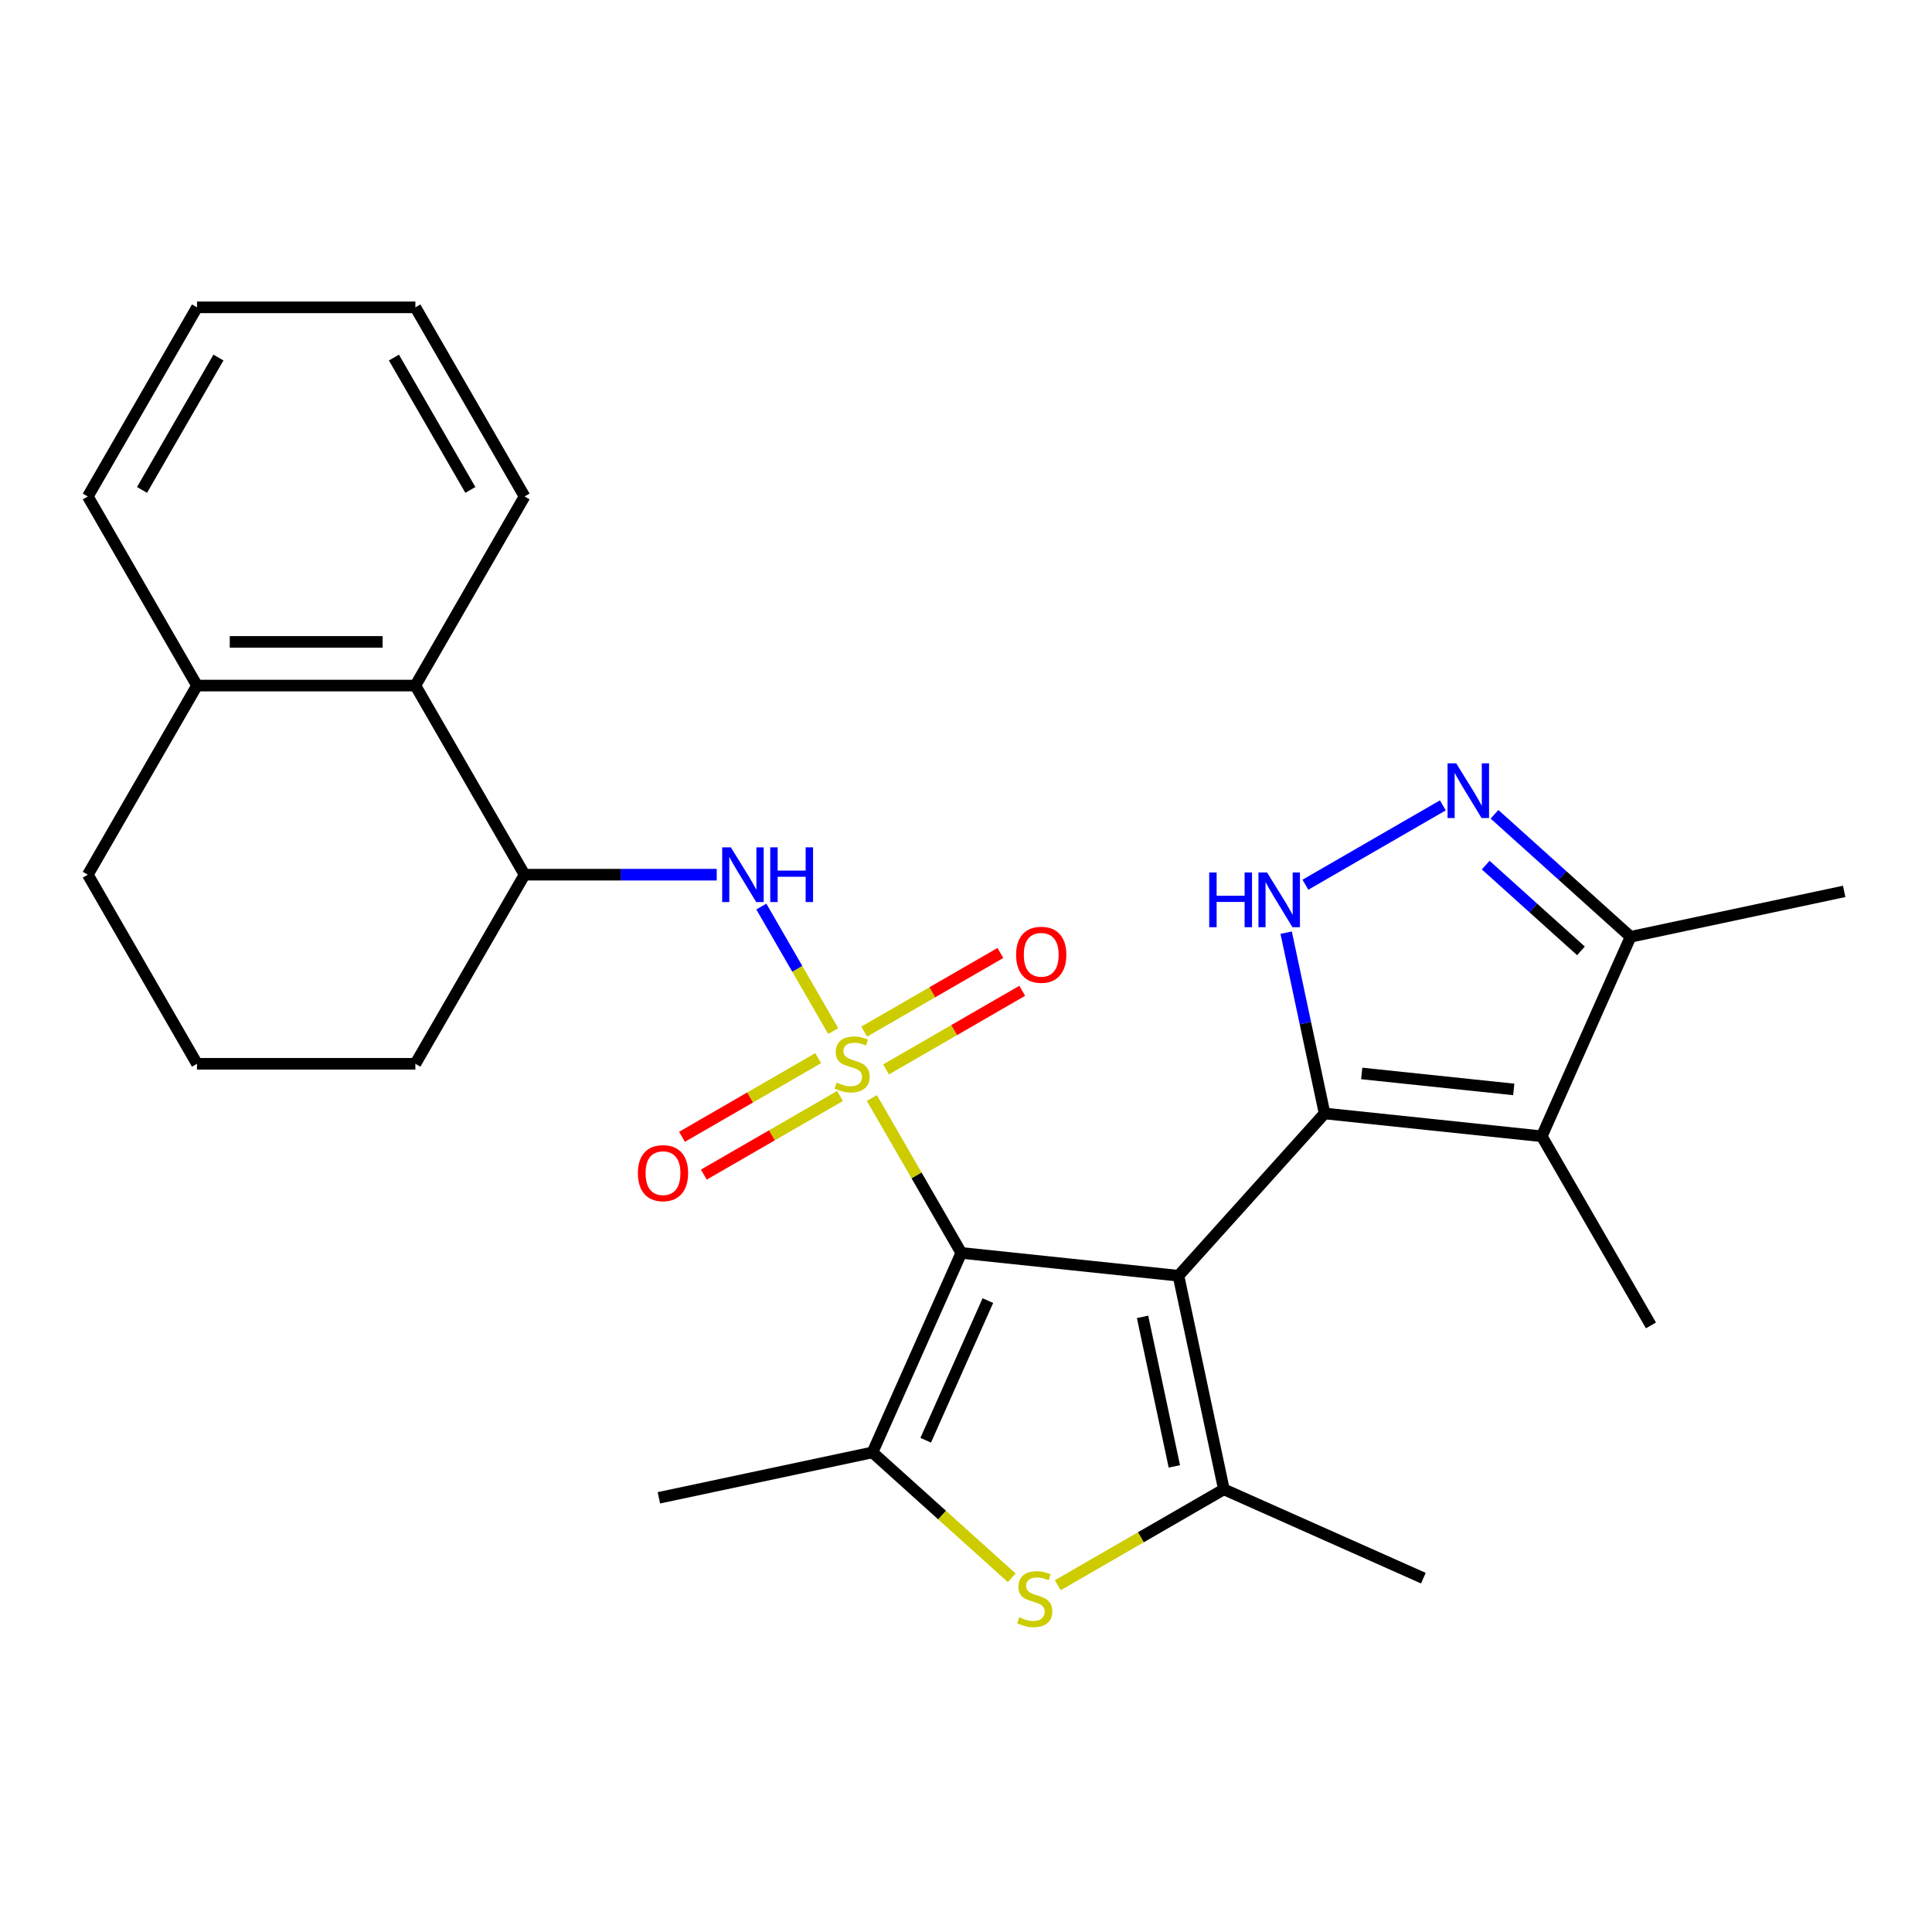 <?xml version='1.0' encoding='iso-8859-1'?>
<svg version='1.1' baseProfile='full'
              xmlns='http://www.w3.org/2000/svg'
                      xmlns:rdkit='http://www.rdkit.org/xml'
                      xmlns:xlink='http://www.w3.org/1999/xlink'
                  xml:space='preserve'
width='1000px' height='1000px' viewBox='0 0 1000 1000'>
<!-- END OF HEADER -->
<rect style='opacity:1.0;fill:#FFFFFF;stroke:none' width='1000' height='1000' x='0' y='0'> </rect>
<path class='bond-1' d='M 609.975,660.32 L 497.567,648.506' style='fill:none;fill-rule:evenodd;stroke:#000000;stroke-width:6px;stroke-linecap:butt;stroke-linejoin:miter;stroke-opacity:1' />
<path class='bond-2' d='M 609.975,660.32 L 685.606,576.324' style='fill:none;fill-rule:evenodd;stroke:#000000;stroke-width:6px;stroke-linecap:butt;stroke-linejoin:miter;stroke-opacity:1' />
<path class='bond-3' d='M 609.975,660.32 L 633.475,770.879' style='fill:none;fill-rule:evenodd;stroke:#000000;stroke-width:6px;stroke-linecap:butt;stroke-linejoin:miter;stroke-opacity:1' />
<path class='bond-3' d='M 591.389,681.604 L 607.839,758.995' style='fill:none;fill-rule:evenodd;stroke:#000000;stroke-width:6px;stroke-linecap:butt;stroke-linejoin:miter;stroke-opacity:1' />
<path class='bond-0' d='M 451.275,568.326 L 474.421,608.416' style='fill:none;fill-rule:evenodd;stroke:#CCCC00;stroke-width:6px;stroke-linecap:butt;stroke-linejoin:miter;stroke-opacity:1' />
<path class='bond-0' d='M 474.421,608.416 L 497.567,648.506' style='fill:none;fill-rule:evenodd;stroke:#000000;stroke-width:6px;stroke-linecap:butt;stroke-linejoin:miter;stroke-opacity:1' />
<path class='bond-9' d='M 431.269,533.675 L 412.666,501.454' style='fill:none;fill-rule:evenodd;stroke:#CCCC00;stroke-width:6px;stroke-linecap:butt;stroke-linejoin:miter;stroke-opacity:1' />
<path class='bond-9' d='M 412.666,501.454 L 394.063,469.232' style='fill:none;fill-rule:evenodd;stroke:#0000FF;stroke-width:6px;stroke-linecap:butt;stroke-linejoin:miter;stroke-opacity:1' />
<path class='bond-12' d='M 423.495,547.706 L 388.247,568.057' style='fill:none;fill-rule:evenodd;stroke:#CCCC00;stroke-width:6px;stroke-linecap:butt;stroke-linejoin:miter;stroke-opacity:1' />
<path class='bond-12' d='M 388.247,568.057 L 352.998,588.408' style='fill:none;fill-rule:evenodd;stroke:#FF0000;stroke-width:6px;stroke-linecap:butt;stroke-linejoin:miter;stroke-opacity:1' />
<path class='bond-12' d='M 434.798,567.283 L 399.55,587.634' style='fill:none;fill-rule:evenodd;stroke:#CCCC00;stroke-width:6px;stroke-linecap:butt;stroke-linejoin:miter;stroke-opacity:1' />
<path class='bond-12' d='M 399.55,587.634 L 364.301,607.985' style='fill:none;fill-rule:evenodd;stroke:#FF0000;stroke-width:6px;stroke-linecap:butt;stroke-linejoin:miter;stroke-opacity:1' />
<path class='bond-13' d='M 458.61,553.535 L 493.858,533.185' style='fill:none;fill-rule:evenodd;stroke:#CCCC00;stroke-width:6px;stroke-linecap:butt;stroke-linejoin:miter;stroke-opacity:1' />
<path class='bond-13' d='M 493.858,533.185 L 529.107,512.834' style='fill:none;fill-rule:evenodd;stroke:#FF0000;stroke-width:6px;stroke-linecap:butt;stroke-linejoin:miter;stroke-opacity:1' />
<path class='bond-13' d='M 447.307,533.958 L 482.556,513.608' style='fill:none;fill-rule:evenodd;stroke:#CCCC00;stroke-width:6px;stroke-linecap:butt;stroke-linejoin:miter;stroke-opacity:1' />
<path class='bond-13' d='M 482.556,513.608 L 517.804,493.257' style='fill:none;fill-rule:evenodd;stroke:#FF0000;stroke-width:6px;stroke-linecap:butt;stroke-linejoin:miter;stroke-opacity:1' />
<path class='bond-4' d='M 497.567,648.506 L 451.594,751.762' style='fill:none;fill-rule:evenodd;stroke:#000000;stroke-width:6px;stroke-linecap:butt;stroke-linejoin:miter;stroke-opacity:1' />
<path class='bond-4' d='M 511.322,673.189 L 479.141,745.468' style='fill:none;fill-rule:evenodd;stroke:#000000;stroke-width:6px;stroke-linecap:butt;stroke-linejoin:miter;stroke-opacity:1' />
<path class='bond-5' d='M 685.606,576.324 L 675.661,529.538' style='fill:none;fill-rule:evenodd;stroke:#000000;stroke-width:6px;stroke-linecap:butt;stroke-linejoin:miter;stroke-opacity:1' />
<path class='bond-5' d='M 675.661,529.538 L 665.716,482.752' style='fill:none;fill-rule:evenodd;stroke:#0000FF;stroke-width:6px;stroke-linecap:butt;stroke-linejoin:miter;stroke-opacity:1' />
<path class='bond-6' d='M 685.606,576.324 L 798.015,588.139' style='fill:none;fill-rule:evenodd;stroke:#000000;stroke-width:6px;stroke-linecap:butt;stroke-linejoin:miter;stroke-opacity:1' />
<path class='bond-6' d='M 704.83,555.615 L 783.516,563.885' style='fill:none;fill-rule:evenodd;stroke:#000000;stroke-width:6px;stroke-linecap:butt;stroke-linejoin:miter;stroke-opacity:1' />
<path class='bond-7' d='M 633.475,770.879 L 590.486,795.699' style='fill:none;fill-rule:evenodd;stroke:#000000;stroke-width:6px;stroke-linecap:butt;stroke-linejoin:miter;stroke-opacity:1' />
<path class='bond-7' d='M 590.486,795.699 L 547.496,820.519' style='fill:none;fill-rule:evenodd;stroke:#CCCC00;stroke-width:6px;stroke-linecap:butt;stroke-linejoin:miter;stroke-opacity:1' />
<path class='bond-16' d='M 633.475,770.879 L 736.731,816.851' style='fill:none;fill-rule:evenodd;stroke:#000000;stroke-width:6px;stroke-linecap:butt;stroke-linejoin:miter;stroke-opacity:1' />
<path class='bond-18' d='M 451.594,751.762 L 341.036,775.262' style='fill:none;fill-rule:evenodd;stroke:#000000;stroke-width:6px;stroke-linecap:butt;stroke-linejoin:miter;stroke-opacity:1' />
<path class='bond-27' d='M 451.594,751.762 L 487.639,784.217' style='fill:none;fill-rule:evenodd;stroke:#000000;stroke-width:6px;stroke-linecap:butt;stroke-linejoin:miter;stroke-opacity:1' />
<path class='bond-27' d='M 487.639,784.217 L 523.684,816.673' style='fill:none;fill-rule:evenodd;stroke:#CCCC00;stroke-width:6px;stroke-linecap:butt;stroke-linejoin:miter;stroke-opacity:1' />
<path class='bond-8' d='M 675.672,457.934 L 746.817,416.858' style='fill:none;fill-rule:evenodd;stroke:#0000FF;stroke-width:6px;stroke-linecap:butt;stroke-linejoin:miter;stroke-opacity:1' />
<path class='bond-10' d='M 798.015,588.139 L 843.987,484.883' style='fill:none;fill-rule:evenodd;stroke:#000000;stroke-width:6px;stroke-linecap:butt;stroke-linejoin:miter;stroke-opacity:1' />
<path class='bond-17' d='M 798.015,588.139 L 854.529,686.024' style='fill:none;fill-rule:evenodd;stroke:#000000;stroke-width:6px;stroke-linecap:butt;stroke-linejoin:miter;stroke-opacity:1' />
<path class='bond-28' d='M 773.557,421.467 L 808.772,453.175' style='fill:none;fill-rule:evenodd;stroke:#0000FF;stroke-width:6px;stroke-linecap:butt;stroke-linejoin:miter;stroke-opacity:1' />
<path class='bond-28' d='M 808.772,453.175 L 843.987,484.883' style='fill:none;fill-rule:evenodd;stroke:#000000;stroke-width:6px;stroke-linecap:butt;stroke-linejoin:miter;stroke-opacity:1' />
<path class='bond-28' d='M 768.995,447.778 L 793.646,469.974' style='fill:none;fill-rule:evenodd;stroke:#0000FF;stroke-width:6px;stroke-linecap:butt;stroke-linejoin:miter;stroke-opacity:1' />
<path class='bond-28' d='M 793.646,469.974 L 818.297,492.17' style='fill:none;fill-rule:evenodd;stroke:#000000;stroke-width:6px;stroke-linecap:butt;stroke-linejoin:miter;stroke-opacity:1' />
<path class='bond-11' d='M 370.973,452.736 L 321.242,452.736' style='fill:none;fill-rule:evenodd;stroke:#0000FF;stroke-width:6px;stroke-linecap:butt;stroke-linejoin:miter;stroke-opacity:1' />
<path class='bond-11' d='M 321.242,452.736 L 271.511,452.736' style='fill:none;fill-rule:evenodd;stroke:#000000;stroke-width:6px;stroke-linecap:butt;stroke-linejoin:miter;stroke-opacity:1' />
<path class='bond-20' d='M 843.987,484.883 L 954.545,461.383' style='fill:none;fill-rule:evenodd;stroke:#000000;stroke-width:6px;stroke-linecap:butt;stroke-linejoin:miter;stroke-opacity:1' />
<path class='bond-14' d='M 271.511,452.736 L 214.997,354.85' style='fill:none;fill-rule:evenodd;stroke:#000000;stroke-width:6px;stroke-linecap:butt;stroke-linejoin:miter;stroke-opacity:1' />
<path class='bond-19' d='M 271.511,452.736 L 214.997,550.621' style='fill:none;fill-rule:evenodd;stroke:#000000;stroke-width:6px;stroke-linecap:butt;stroke-linejoin:miter;stroke-opacity:1' />
<path class='bond-15' d='M 214.997,354.85 L 101.969,354.85' style='fill:none;fill-rule:evenodd;stroke:#000000;stroke-width:6px;stroke-linecap:butt;stroke-linejoin:miter;stroke-opacity:1' />
<path class='bond-15' d='M 198.042,332.245 L 118.923,332.245' style='fill:none;fill-rule:evenodd;stroke:#000000;stroke-width:6px;stroke-linecap:butt;stroke-linejoin:miter;stroke-opacity:1' />
<path class='bond-22' d='M 214.997,354.85 L 271.511,256.965' style='fill:none;fill-rule:evenodd;stroke:#000000;stroke-width:6px;stroke-linecap:butt;stroke-linejoin:miter;stroke-opacity:1' />
<path class='bond-24' d='M 101.969,354.85 L 45.455,256.965' style='fill:none;fill-rule:evenodd;stroke:#000000;stroke-width:6px;stroke-linecap:butt;stroke-linejoin:miter;stroke-opacity:1' />
<path class='bond-29' d='M 101.969,354.85 L 45.455,452.736' style='fill:none;fill-rule:evenodd;stroke:#000000;stroke-width:6px;stroke-linecap:butt;stroke-linejoin:miter;stroke-opacity:1' />
<path class='bond-21' d='M 214.997,550.621 L 101.969,550.621' style='fill:none;fill-rule:evenodd;stroke:#000000;stroke-width:6px;stroke-linecap:butt;stroke-linejoin:miter;stroke-opacity:1' />
<path class='bond-23' d='M 101.969,550.621 L 45.455,452.736' style='fill:none;fill-rule:evenodd;stroke:#000000;stroke-width:6px;stroke-linecap:butt;stroke-linejoin:miter;stroke-opacity:1' />
<path class='bond-25' d='M 271.511,256.965 L 214.997,159.08' style='fill:none;fill-rule:evenodd;stroke:#000000;stroke-width:6px;stroke-linecap:butt;stroke-linejoin:miter;stroke-opacity:1' />
<path class='bond-25' d='M 243.456,253.585 L 203.897,185.066' style='fill:none;fill-rule:evenodd;stroke:#000000;stroke-width:6px;stroke-linecap:butt;stroke-linejoin:miter;stroke-opacity:1' />
<path class='bond-30' d='M 45.455,256.965 L 101.969,159.08' style='fill:none;fill-rule:evenodd;stroke:#000000;stroke-width:6px;stroke-linecap:butt;stroke-linejoin:miter;stroke-opacity:1' />
<path class='bond-30' d='M 73.509,253.585 L 113.068,185.066' style='fill:none;fill-rule:evenodd;stroke:#000000;stroke-width:6px;stroke-linecap:butt;stroke-linejoin:miter;stroke-opacity:1' />
<path class='bond-26' d='M 214.997,159.08 L 101.969,159.08' style='fill:none;fill-rule:evenodd;stroke:#000000;stroke-width:6px;stroke-linecap:butt;stroke-linejoin:miter;stroke-opacity:1' />
<path  class='atom-1' d='M 433.053 560.341
Q 433.373 560.461, 434.693 561.021
Q 436.013 561.581, 437.453 561.941
Q 438.933 562.261, 440.373 562.261
Q 443.053 562.261, 444.613 560.981
Q 446.173 559.661, 446.173 557.381
Q 446.173 555.821, 445.373 554.861
Q 444.613 553.901, 443.413 553.381
Q 442.213 552.861, 440.213 552.261
Q 437.693 551.501, 436.173 550.781
Q 434.693 550.061, 433.613 548.541
Q 432.573 547.021, 432.573 544.461
Q 432.573 540.901, 434.973 538.701
Q 437.413 536.501, 442.213 536.501
Q 445.493 536.501, 449.213 538.061
L 448.293 541.141
Q 444.893 539.741, 442.333 539.741
Q 439.573 539.741, 438.053 540.901
Q 436.533 542.021, 436.573 543.981
Q 436.573 545.501, 437.333 546.421
Q 438.133 547.341, 439.253 547.861
Q 440.413 548.381, 442.333 548.981
Q 444.893 549.781, 446.413 550.581
Q 447.933 551.381, 449.013 553.021
Q 450.133 554.621, 450.133 557.381
Q 450.133 561.301, 447.493 563.421
Q 444.893 565.501, 440.533 565.501
Q 438.013 565.501, 436.093 564.941
Q 434.213 564.421, 431.973 563.501
L 433.053 560.341
' fill='#CCCC00'/>
<path  class='atom-6' d='M 625.886 451.606
L 629.726 451.606
L 629.726 463.646
L 644.206 463.646
L 644.206 451.606
L 648.046 451.606
L 648.046 479.926
L 644.206 479.926
L 644.206 466.846
L 629.726 466.846
L 629.726 479.926
L 625.886 479.926
L 625.886 451.606
' fill='#0000FF'/>
<path  class='atom-6' d='M 655.846 451.606
L 665.126 466.606
Q 666.046 468.086, 667.526 470.766
Q 669.006 473.446, 669.086 473.606
L 669.086 451.606
L 672.846 451.606
L 672.846 479.926
L 668.966 479.926
L 659.006 463.526
Q 657.846 461.606, 656.606 459.406
Q 655.406 457.206, 655.046 456.526
L 655.046 479.926
L 651.366 479.926
L 651.366 451.606
L 655.846 451.606
' fill='#0000FF'/>
<path  class='atom-8' d='M 527.59 837.113
Q 527.91 837.233, 529.23 837.793
Q 530.55 838.353, 531.99 838.713
Q 533.47 839.033, 534.91 839.033
Q 537.59 839.033, 539.15 837.753
Q 540.71 836.433, 540.71 834.153
Q 540.71 832.593, 539.91 831.633
Q 539.15 830.673, 537.95 830.153
Q 536.75 829.633, 534.75 829.033
Q 532.23 828.273, 530.71 827.553
Q 529.23 826.833, 528.15 825.313
Q 527.11 823.793, 527.11 821.233
Q 527.11 817.673, 529.51 815.473
Q 531.95 813.273, 536.75 813.273
Q 540.03 813.273, 543.75 814.833
L 542.83 817.913
Q 539.43 816.513, 536.87 816.513
Q 534.11 816.513, 532.59 817.673
Q 531.07 818.793, 531.11 820.753
Q 531.11 822.273, 531.87 823.193
Q 532.67 824.113, 533.79 824.633
Q 534.95 825.153, 536.87 825.753
Q 539.43 826.553, 540.95 827.353
Q 542.47 828.153, 543.55 829.793
Q 544.67 831.393, 544.67 834.153
Q 544.67 838.073, 542.03 840.193
Q 539.43 842.273, 535.07 842.273
Q 532.55 842.273, 530.63 841.713
Q 528.75 841.193, 526.51 840.273
L 527.59 837.113
' fill='#CCCC00'/>
<path  class='atom-9' d='M 753.731 395.092
L 763.011 410.092
Q 763.931 411.572, 765.411 414.252
Q 766.891 416.932, 766.971 417.092
L 766.971 395.092
L 770.731 395.092
L 770.731 423.412
L 766.851 423.412
L 756.891 407.012
Q 755.731 405.092, 754.491 402.892
Q 753.291 400.692, 752.931 400.012
L 752.931 423.412
L 749.251 423.412
L 749.251 395.092
L 753.731 395.092
' fill='#0000FF'/>
<path  class='atom-10' d='M 378.279 438.576
L 387.559 453.576
Q 388.479 455.056, 389.959 457.736
Q 391.439 460.416, 391.519 460.576
L 391.519 438.576
L 395.279 438.576
L 395.279 466.896
L 391.399 466.896
L 381.439 450.496
Q 380.279 448.576, 379.039 446.376
Q 377.839 444.176, 377.479 443.496
L 377.479 466.896
L 373.799 466.896
L 373.799 438.576
L 378.279 438.576
' fill='#0000FF'/>
<path  class='atom-10' d='M 398.679 438.576
L 402.519 438.576
L 402.519 450.616
L 416.999 450.616
L 416.999 438.576
L 420.839 438.576
L 420.839 466.896
L 416.999 466.896
L 416.999 453.816
L 402.519 453.816
L 402.519 466.896
L 398.679 466.896
L 398.679 438.576
' fill='#0000FF'/>
<path  class='atom-13' d='M 330.167 607.215
Q 330.167 600.415, 333.527 596.615
Q 336.887 592.815, 343.167 592.815
Q 349.447 592.815, 352.807 596.615
Q 356.167 600.415, 356.167 607.215
Q 356.167 614.095, 352.767 618.015
Q 349.367 621.895, 343.167 621.895
Q 336.927 621.895, 333.527 618.015
Q 330.167 614.135, 330.167 607.215
M 343.167 618.695
Q 347.487 618.695, 349.807 615.815
Q 352.167 612.895, 352.167 607.215
Q 352.167 601.655, 349.807 598.855
Q 347.487 596.015, 343.167 596.015
Q 338.847 596.015, 336.487 598.815
Q 334.167 601.615, 334.167 607.215
Q 334.167 612.935, 336.487 615.815
Q 338.847 618.695, 343.167 618.695
' fill='#FF0000'/>
<path  class='atom-14' d='M 525.938 494.187
Q 525.938 487.387, 529.298 483.587
Q 532.658 479.787, 538.938 479.787
Q 545.218 479.787, 548.578 483.587
Q 551.938 487.387, 551.938 494.187
Q 551.938 501.067, 548.538 504.987
Q 545.138 508.867, 538.938 508.867
Q 532.698 508.867, 529.298 504.987
Q 525.938 501.107, 525.938 494.187
M 538.938 505.667
Q 543.258 505.667, 545.578 502.787
Q 547.938 499.867, 547.938 494.187
Q 547.938 488.627, 545.578 485.827
Q 543.258 482.987, 538.938 482.987
Q 534.618 482.987, 532.258 485.787
Q 529.938 488.587, 529.938 494.187
Q 529.938 499.907, 532.258 502.787
Q 534.618 505.667, 538.938 505.667
' fill='#FF0000'/>
</svg>
